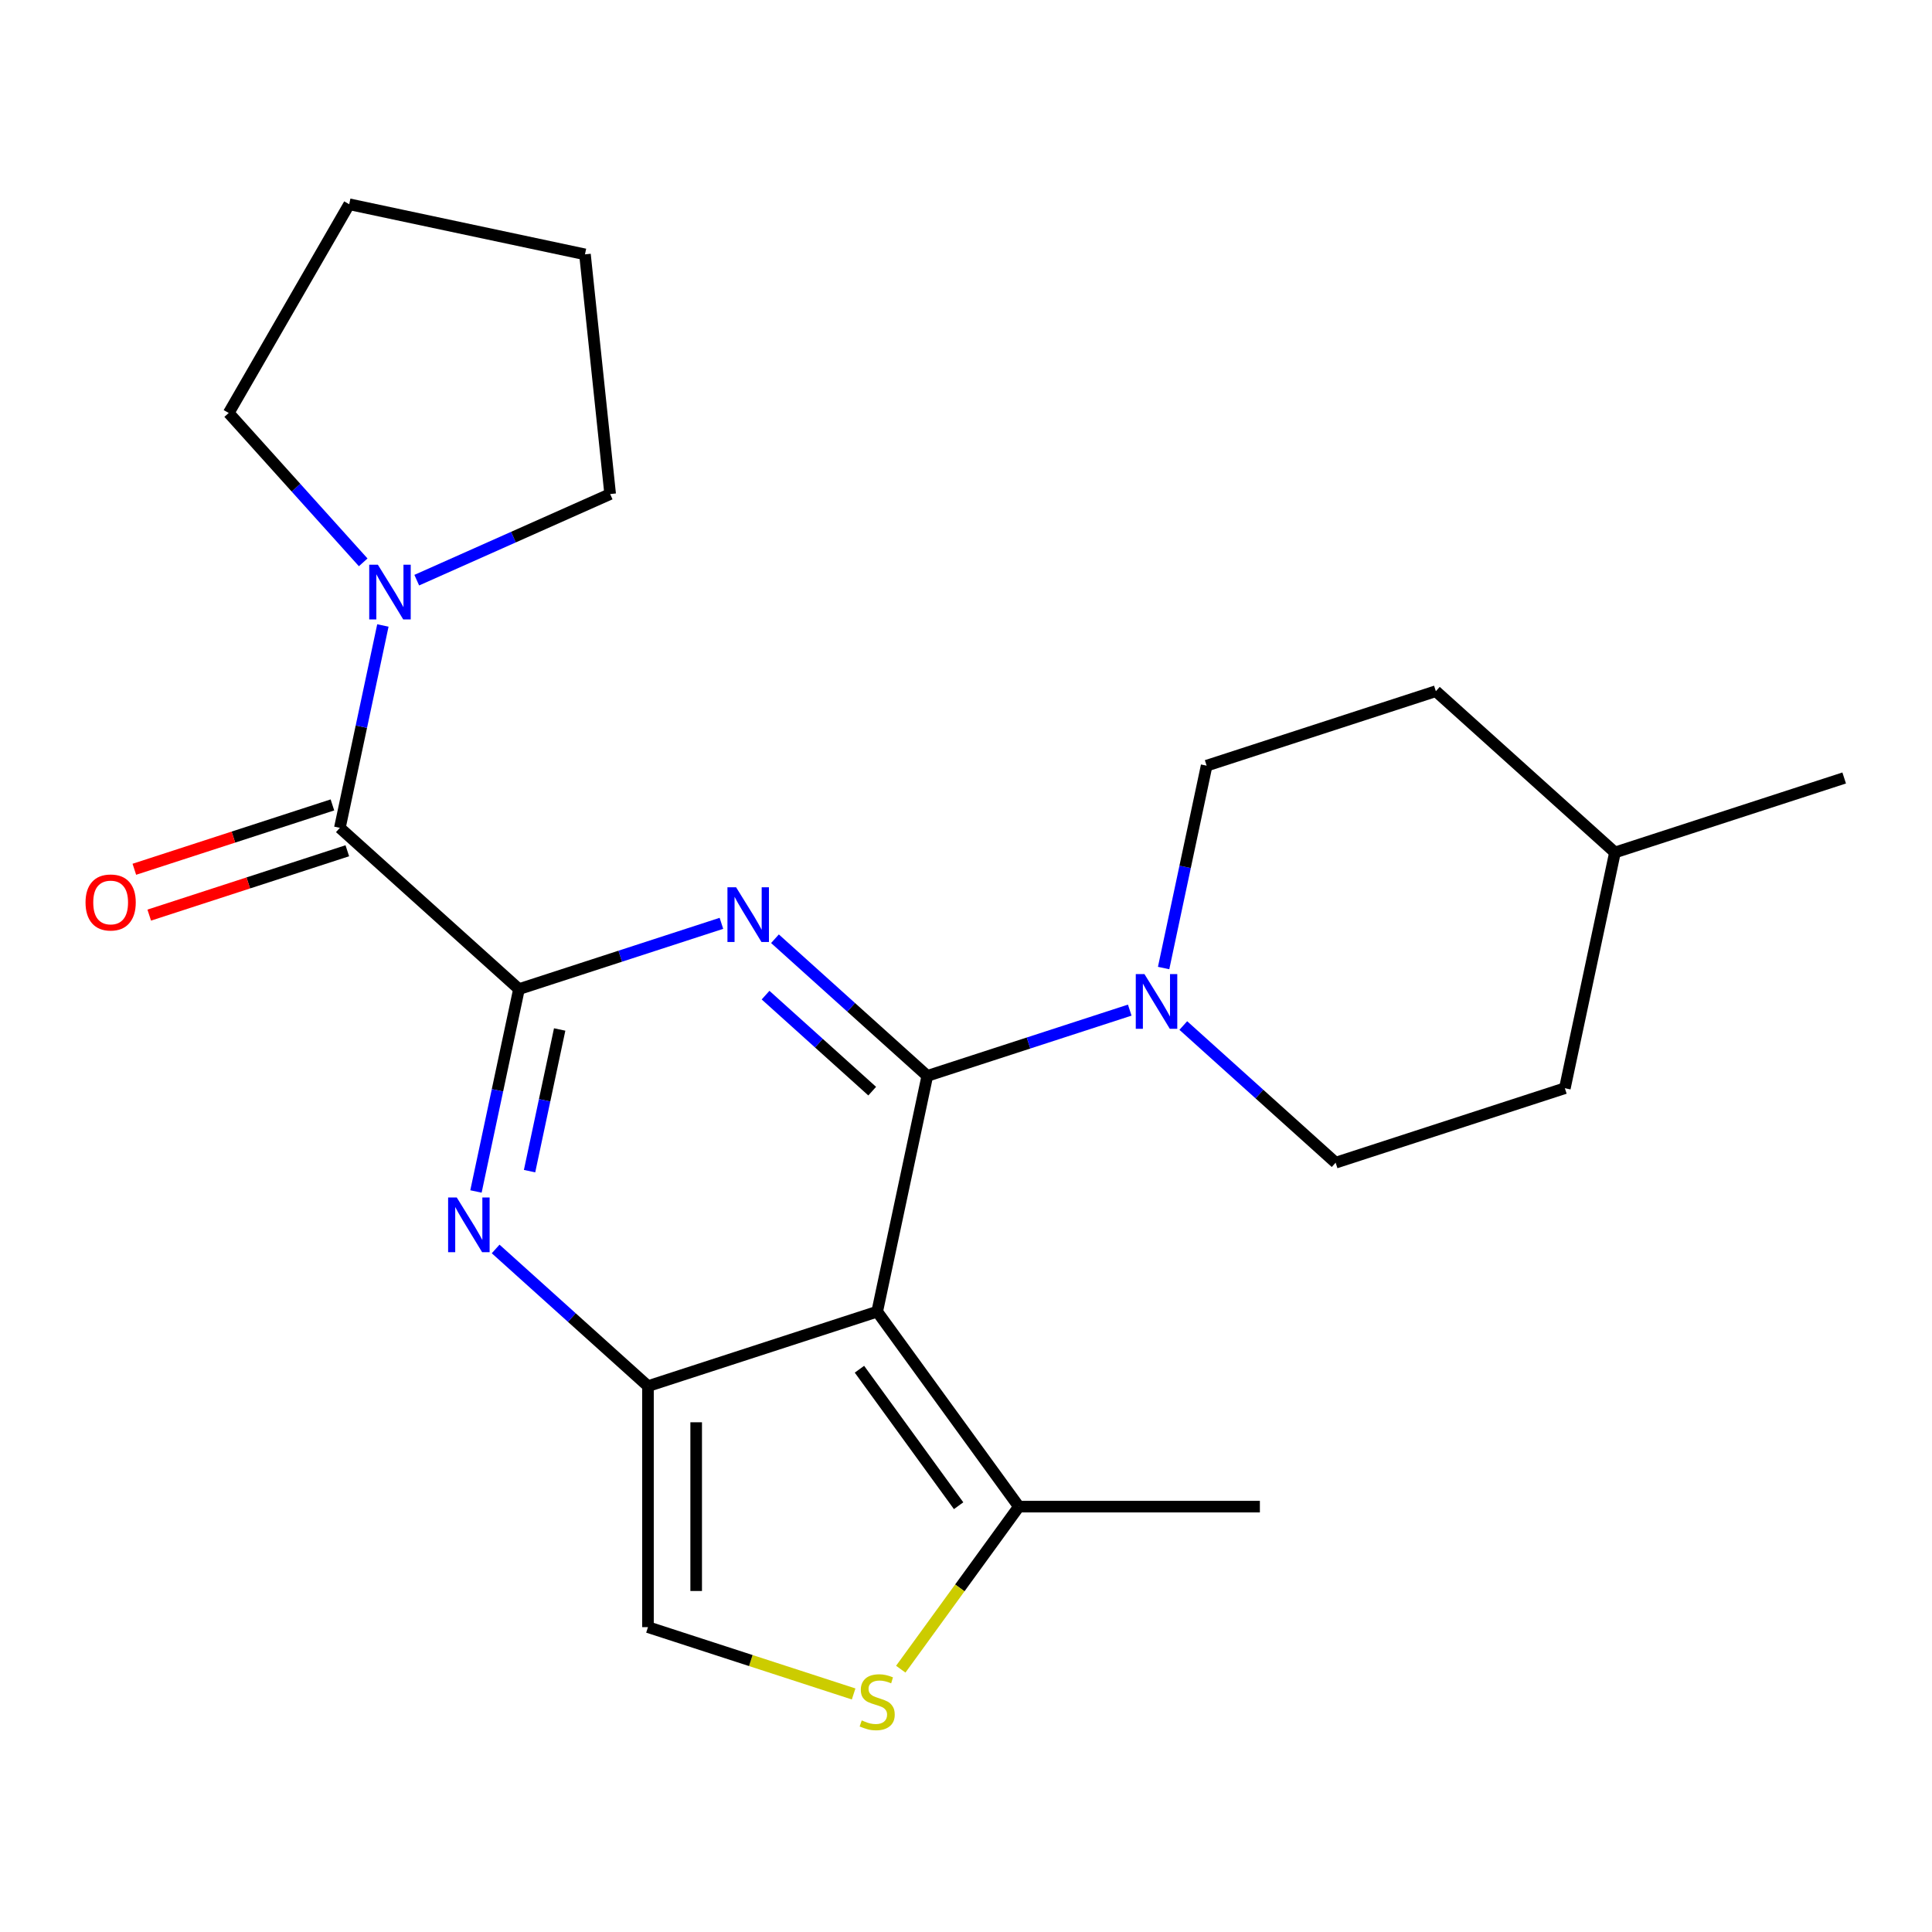 <?xml version='1.0' encoding='iso-8859-1'?>
<svg version='1.1' baseProfile='full'
              xmlns='http://www.w3.org/2000/svg'
                      xmlns:rdkit='http://www.rdkit.org/xml'
                      xmlns:xlink='http://www.w3.org/1999/xlink'
                  xml:space='preserve'
width='1000px' height='1000px' viewBox='0 0 1000 1000'>
<!-- END OF HEADER -->
<rect style='opacity:1.0;fill:#FFFFFF;stroke:none' width='1000' height='1000' x='0' y='0'> </rect>
<path class='bond-0' d='M 479.971,556.883 L 440.547,521.386' style='fill:none;fill-rule:evenodd;stroke:#000000;stroke-width:6px;stroke-linecap:butt;stroke-linejoin:miter;stroke-opacity:1' />
<path class='bond-0' d='M 440.547,521.386 L 401.123,485.888' style='fill:none;fill-rule:evenodd;stroke:#0000FF;stroke-width:6px;stroke-linecap:butt;stroke-linejoin:miter;stroke-opacity:1' />
<path class='bond-0' d='M 451.449,564.775 L 423.853,539.927' style='fill:none;fill-rule:evenodd;stroke:#000000;stroke-width:6px;stroke-linecap:butt;stroke-linejoin:miter;stroke-opacity:1' />
<path class='bond-0' d='M 423.853,539.927 L 396.256,515.079' style='fill:none;fill-rule:evenodd;stroke:#0000FF;stroke-width:6px;stroke-linecap:butt;stroke-linejoin:miter;stroke-opacity:1' />
<path class='bond-1' d='M 479.971,556.883 L 454.034,678.906' style='fill:none;fill-rule:evenodd;stroke:#000000;stroke-width:6px;stroke-linecap:butt;stroke-linejoin:miter;stroke-opacity:1' />
<path class='bond-6' d='M 479.971,556.883 L 532.364,539.86' style='fill:none;fill-rule:evenodd;stroke:#000000;stroke-width:6px;stroke-linecap:butt;stroke-linejoin:miter;stroke-opacity:1' />
<path class='bond-6' d='M 532.364,539.86 L 584.756,522.837' style='fill:none;fill-rule:evenodd;stroke:#0000FF;stroke-width:6px;stroke-linecap:butt;stroke-linejoin:miter;stroke-opacity:1' />
<path class='bond-2' d='M 373.406,477.913 L 321.013,494.936' style='fill:none;fill-rule:evenodd;stroke:#0000FF;stroke-width:6px;stroke-linecap:butt;stroke-linejoin:miter;stroke-opacity:1' />
<path class='bond-2' d='M 321.013,494.936 L 268.621,511.959' style='fill:none;fill-rule:evenodd;stroke:#000000;stroke-width:6px;stroke-linecap:butt;stroke-linejoin:miter;stroke-opacity:1' />
<path class='bond-3' d='M 454.034,678.906 L 335.391,717.456' style='fill:none;fill-rule:evenodd;stroke:#000000;stroke-width:6px;stroke-linecap:butt;stroke-linejoin:miter;stroke-opacity:1' />
<path class='bond-7' d='M 454.034,678.906 L 527.36,779.831' style='fill:none;fill-rule:evenodd;stroke:#000000;stroke-width:6px;stroke-linecap:butt;stroke-linejoin:miter;stroke-opacity:1' />
<path class='bond-7' d='M 444.848,708.71 L 496.177,779.357' style='fill:none;fill-rule:evenodd;stroke:#000000;stroke-width:6px;stroke-linecap:butt;stroke-linejoin:miter;stroke-opacity:1' />
<path class='bond-4' d='M 268.621,511.959 L 257.489,564.332' style='fill:none;fill-rule:evenodd;stroke:#000000;stroke-width:6px;stroke-linecap:butt;stroke-linejoin:miter;stroke-opacity:1' />
<path class='bond-4' d='M 257.489,564.332 L 246.357,616.704' style='fill:none;fill-rule:evenodd;stroke:#0000FF;stroke-width:6px;stroke-linecap:butt;stroke-linejoin:miter;stroke-opacity:1' />
<path class='bond-4' d='M 289.686,532.858 L 281.894,569.519' style='fill:none;fill-rule:evenodd;stroke:#000000;stroke-width:6px;stroke-linecap:butt;stroke-linejoin:miter;stroke-opacity:1' />
<path class='bond-4' d='M 281.894,569.519 L 274.101,606.18' style='fill:none;fill-rule:evenodd;stroke:#0000FF;stroke-width:6px;stroke-linecap:butt;stroke-linejoin:miter;stroke-opacity:1' />
<path class='bond-5' d='M 268.621,511.959 L 175.914,428.486' style='fill:none;fill-rule:evenodd;stroke:#000000;stroke-width:6px;stroke-linecap:butt;stroke-linejoin:miter;stroke-opacity:1' />
<path class='bond-9' d='M 335.391,717.456 L 335.391,842.205' style='fill:none;fill-rule:evenodd;stroke:#000000;stroke-width:6px;stroke-linecap:butt;stroke-linejoin:miter;stroke-opacity:1' />
<path class='bond-9' d='M 360.341,736.168 L 360.341,823.493' style='fill:none;fill-rule:evenodd;stroke:#000000;stroke-width:6px;stroke-linecap:butt;stroke-linejoin:miter;stroke-opacity:1' />
<path class='bond-23' d='M 335.391,717.456 L 295.967,681.959' style='fill:none;fill-rule:evenodd;stroke:#000000;stroke-width:6px;stroke-linecap:butt;stroke-linejoin:miter;stroke-opacity:1' />
<path class='bond-23' d='M 295.967,681.959 L 256.543,646.461' style='fill:none;fill-rule:evenodd;stroke:#0000FF;stroke-width:6px;stroke-linecap:butt;stroke-linejoin:miter;stroke-opacity:1' />
<path class='bond-10' d='M 175.914,428.486 L 187.046,376.114' style='fill:none;fill-rule:evenodd;stroke:#000000;stroke-width:6px;stroke-linecap:butt;stroke-linejoin:miter;stroke-opacity:1' />
<path class='bond-10' d='M 187.046,376.114 L 198.178,323.742' style='fill:none;fill-rule:evenodd;stroke:#0000FF;stroke-width:6px;stroke-linecap:butt;stroke-linejoin:miter;stroke-opacity:1' />
<path class='bond-11' d='M 172.059,416.622 L 120.797,433.278' style='fill:none;fill-rule:evenodd;stroke:#000000;stroke-width:6px;stroke-linecap:butt;stroke-linejoin:miter;stroke-opacity:1' />
<path class='bond-11' d='M 120.797,433.278 L 69.534,449.934' style='fill:none;fill-rule:evenodd;stroke:#FF0000;stroke-width:6px;stroke-linecap:butt;stroke-linejoin:miter;stroke-opacity:1' />
<path class='bond-11' d='M 179.769,440.35 L 128.507,457.006' style='fill:none;fill-rule:evenodd;stroke:#000000;stroke-width:6px;stroke-linecap:butt;stroke-linejoin:miter;stroke-opacity:1' />
<path class='bond-11' d='M 128.507,457.006 L 77.244,473.663' style='fill:none;fill-rule:evenodd;stroke:#FF0000;stroke-width:6px;stroke-linecap:butt;stroke-linejoin:miter;stroke-opacity:1' />
<path class='bond-12' d='M 612.474,530.812 L 651.898,566.31' style='fill:none;fill-rule:evenodd;stroke:#0000FF;stroke-width:6px;stroke-linecap:butt;stroke-linejoin:miter;stroke-opacity:1' />
<path class='bond-12' d='M 651.898,566.31 L 691.322,601.807' style='fill:none;fill-rule:evenodd;stroke:#000000;stroke-width:6px;stroke-linecap:butt;stroke-linejoin:miter;stroke-opacity:1' />
<path class='bond-13' d='M 602.288,501.055 L 613.42,448.683' style='fill:none;fill-rule:evenodd;stroke:#0000FF;stroke-width:6px;stroke-linecap:butt;stroke-linejoin:miter;stroke-opacity:1' />
<path class='bond-13' d='M 613.42,448.683 L 624.552,396.311' style='fill:none;fill-rule:evenodd;stroke:#000000;stroke-width:6px;stroke-linecap:butt;stroke-linejoin:miter;stroke-opacity:1' />
<path class='bond-8' d='M 527.36,779.831 L 496.797,821.898' style='fill:none;fill-rule:evenodd;stroke:#000000;stroke-width:6px;stroke-linecap:butt;stroke-linejoin:miter;stroke-opacity:1' />
<path class='bond-8' d='M 496.797,821.898 L 466.233,863.965' style='fill:none;fill-rule:evenodd;stroke:#CCCC00;stroke-width:6px;stroke-linecap:butt;stroke-linejoin:miter;stroke-opacity:1' />
<path class='bond-19' d='M 527.36,779.831 L 652.109,779.831' style='fill:none;fill-rule:evenodd;stroke:#000000;stroke-width:6px;stroke-linecap:butt;stroke-linejoin:miter;stroke-opacity:1' />
<path class='bond-24' d='M 441.836,876.791 L 388.613,859.498' style='fill:none;fill-rule:evenodd;stroke:#CCCC00;stroke-width:6px;stroke-linecap:butt;stroke-linejoin:miter;stroke-opacity:1' />
<path class='bond-24' d='M 388.613,859.498 L 335.391,842.205' style='fill:none;fill-rule:evenodd;stroke:#000000;stroke-width:6px;stroke-linecap:butt;stroke-linejoin:miter;stroke-opacity:1' />
<path class='bond-16' d='M 187.992,291.071 L 153.185,252.414' style='fill:none;fill-rule:evenodd;stroke:#0000FF;stroke-width:6px;stroke-linecap:butt;stroke-linejoin:miter;stroke-opacity:1' />
<path class='bond-16' d='M 153.185,252.414 L 118.378,213.756' style='fill:none;fill-rule:evenodd;stroke:#000000;stroke-width:6px;stroke-linecap:butt;stroke-linejoin:miter;stroke-opacity:1' />
<path class='bond-17' d='M 215.71,300.292 L 265.763,278.008' style='fill:none;fill-rule:evenodd;stroke:#0000FF;stroke-width:6px;stroke-linecap:butt;stroke-linejoin:miter;stroke-opacity:1' />
<path class='bond-17' d='M 265.763,278.008 L 315.815,255.723' style='fill:none;fill-rule:evenodd;stroke:#000000;stroke-width:6px;stroke-linecap:butt;stroke-linejoin:miter;stroke-opacity:1' />
<path class='bond-14' d='M 691.322,601.807 L 809.965,563.258' style='fill:none;fill-rule:evenodd;stroke:#000000;stroke-width:6px;stroke-linecap:butt;stroke-linejoin:miter;stroke-opacity:1' />
<path class='bond-15' d='M 624.552,396.311 L 743.195,357.761' style='fill:none;fill-rule:evenodd;stroke:#000000;stroke-width:6px;stroke-linecap:butt;stroke-linejoin:miter;stroke-opacity:1' />
<path class='bond-18' d='M 809.965,563.258 L 835.902,441.234' style='fill:none;fill-rule:evenodd;stroke:#000000;stroke-width:6px;stroke-linecap:butt;stroke-linejoin:miter;stroke-opacity:1' />
<path class='bond-25' d='M 743.195,357.761 L 835.902,441.234' style='fill:none;fill-rule:evenodd;stroke:#000000;stroke-width:6px;stroke-linecap:butt;stroke-linejoin:miter;stroke-opacity:1' />
<path class='bond-21' d='M 118.378,213.756 L 180.752,105.72' style='fill:none;fill-rule:evenodd;stroke:#000000;stroke-width:6px;stroke-linecap:butt;stroke-linejoin:miter;stroke-opacity:1' />
<path class='bond-22' d='M 315.815,255.723 L 302.775,131.657' style='fill:none;fill-rule:evenodd;stroke:#000000;stroke-width:6px;stroke-linecap:butt;stroke-linejoin:miter;stroke-opacity:1' />
<path class='bond-20' d='M 835.902,441.234 L 954.545,402.685' style='fill:none;fill-rule:evenodd;stroke:#000000;stroke-width:6px;stroke-linecap:butt;stroke-linejoin:miter;stroke-opacity:1' />
<path class='bond-26' d='M 180.752,105.72 L 302.775,131.657' style='fill:none;fill-rule:evenodd;stroke:#000000;stroke-width:6px;stroke-linecap:butt;stroke-linejoin:miter;stroke-opacity:1' />
<path  class='atom-1' d='M 381.005 459.25
L 390.285 474.25
Q 391.205 475.73, 392.685 478.41
Q 394.165 481.09, 394.245 481.25
L 394.245 459.25
L 398.005 459.25
L 398.005 487.57
L 394.125 487.57
L 384.165 471.17
Q 383.005 469.25, 381.765 467.05
Q 380.565 464.85, 380.205 464.17
L 380.205 487.57
L 376.525 487.57
L 376.525 459.25
L 381.005 459.25
' fill='#0000FF'/>
<path  class='atom-5' d='M 236.424 619.823
L 245.704 634.823
Q 246.624 636.303, 248.104 638.983
Q 249.584 641.663, 249.664 641.823
L 249.664 619.823
L 253.424 619.823
L 253.424 648.143
L 249.544 648.143
L 239.584 631.743
Q 238.424 629.823, 237.184 627.623
Q 235.984 625.423, 235.624 624.743
L 235.624 648.143
L 231.944 648.143
L 231.944 619.823
L 236.424 619.823
' fill='#0000FF'/>
<path  class='atom-7' d='M 592.355 504.174
L 601.635 519.174
Q 602.555 520.654, 604.035 523.334
Q 605.515 526.014, 605.595 526.174
L 605.595 504.174
L 609.355 504.174
L 609.355 532.494
L 605.475 532.494
L 595.515 516.094
Q 594.355 514.174, 593.115 511.974
Q 591.915 509.774, 591.555 509.094
L 591.555 532.494
L 587.875 532.494
L 587.875 504.174
L 592.355 504.174
' fill='#0000FF'/>
<path  class='atom-9' d='M 446.034 890.475
Q 446.354 890.595, 447.674 891.155
Q 448.994 891.715, 450.434 892.075
Q 451.914 892.395, 453.354 892.395
Q 456.034 892.395, 457.594 891.115
Q 459.154 889.795, 459.154 887.515
Q 459.154 885.955, 458.354 884.995
Q 457.594 884.035, 456.394 883.515
Q 455.194 882.995, 453.194 882.395
Q 450.674 881.635, 449.154 880.915
Q 447.674 880.195, 446.594 878.675
Q 445.554 877.155, 445.554 874.595
Q 445.554 871.035, 447.954 868.835
Q 450.394 866.635, 455.194 866.635
Q 458.474 866.635, 462.194 868.195
L 461.274 871.275
Q 457.874 869.875, 455.314 869.875
Q 452.554 869.875, 451.034 871.035
Q 449.514 872.155, 449.554 874.115
Q 449.554 875.635, 450.314 876.555
Q 451.114 877.475, 452.234 877.995
Q 453.394 878.515, 455.314 879.115
Q 457.874 879.915, 459.394 880.715
Q 460.914 881.515, 461.994 883.155
Q 463.114 884.755, 463.114 887.515
Q 463.114 891.435, 460.474 893.555
Q 457.874 895.635, 453.514 895.635
Q 450.994 895.635, 449.074 895.075
Q 447.194 894.555, 444.954 893.635
L 446.034 890.475
' fill='#CCCC00'/>
<path  class='atom-11' d='M 195.591 292.303
L 204.871 307.303
Q 205.791 308.783, 207.271 311.463
Q 208.751 314.143, 208.831 314.303
L 208.831 292.303
L 212.591 292.303
L 212.591 320.623
L 208.711 320.623
L 198.751 304.223
Q 197.591 302.303, 196.351 300.103
Q 195.151 297.903, 194.791 297.223
L 194.791 320.623
L 191.111 320.623
L 191.111 292.303
L 195.591 292.303
' fill='#0000FF'/>
<path  class='atom-12' d='M 44.271 467.116
Q 44.271 460.316, 47.631 456.516
Q 50.991 452.716, 57.271 452.716
Q 63.551 452.716, 66.911 456.516
Q 70.271 460.316, 70.271 467.116
Q 70.271 473.996, 66.871 477.916
Q 63.471 481.796, 57.271 481.796
Q 51.031 481.796, 47.631 477.916
Q 44.271 474.036, 44.271 467.116
M 57.271 478.596
Q 61.591 478.596, 63.911 475.716
Q 66.271 472.796, 66.271 467.116
Q 66.271 461.556, 63.911 458.756
Q 61.591 455.916, 57.271 455.916
Q 52.951 455.916, 50.591 458.716
Q 48.271 461.516, 48.271 467.116
Q 48.271 472.836, 50.591 475.716
Q 52.951 478.596, 57.271 478.596
' fill='#FF0000'/>
</svg>
